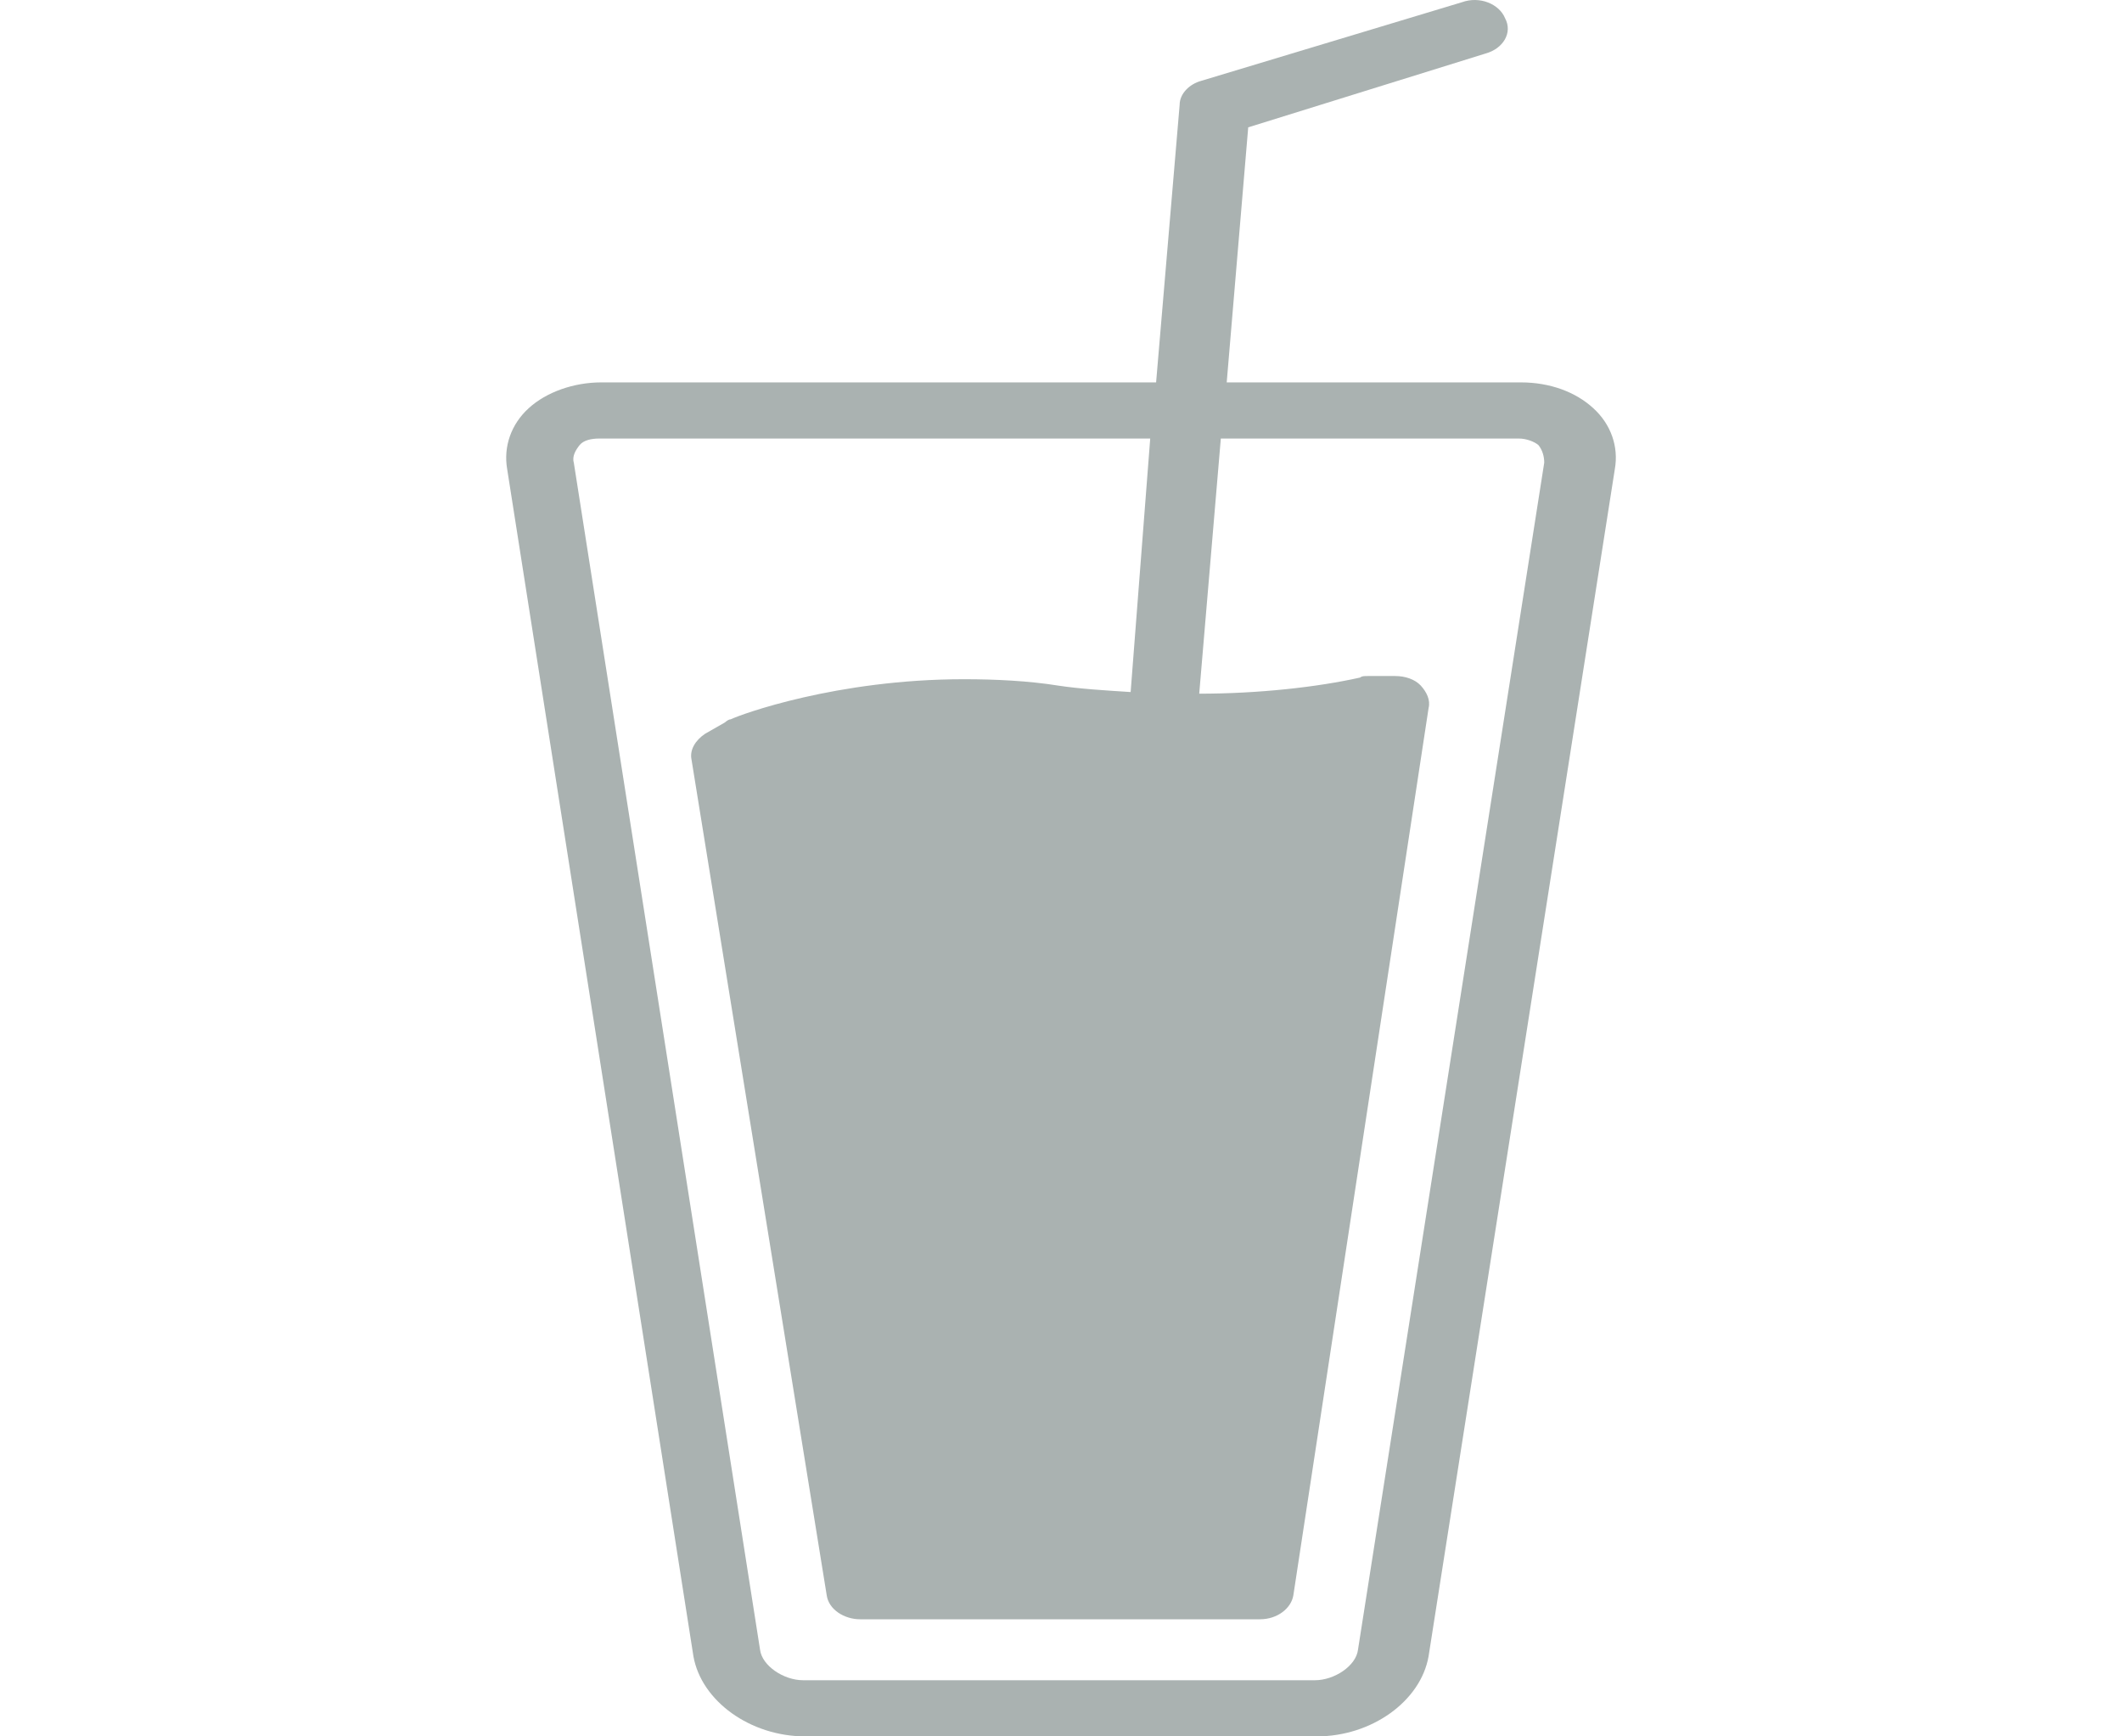 <svg width="22" height="18" viewBox="0 0 22 18" fill="none" xmlns="http://www.w3.org/2000/svg">
<g clip-path="url(#clip0)">
<path d="M16.518 4.231C16.336 4.064 16.071 3.964 15.767 3.964H12.718L12.941 1.32L15.401 0.555C15.584 0.505 15.685 0.339 15.604 0.189C15.543 0.04 15.34 -0.043 15.157 0.023L12.454 0.838C12.332 0.871 12.23 0.971 12.23 1.087L11.986 3.964H6.234C5.949 3.964 5.665 4.064 5.482 4.231C5.299 4.397 5.218 4.63 5.258 4.862L7.189 17.169C7.271 17.634 7.779 18 8.348 18H13.653C14.222 18 14.73 17.634 14.811 17.169L16.742 4.862C16.783 4.63 16.701 4.397 16.518 4.231ZM14.079 17.102C14.059 17.268 13.836 17.418 13.632 17.418H8.327C8.124 17.418 7.901 17.268 7.88 17.102L5.949 4.796C5.929 4.729 5.97 4.663 6.01 4.613C6.051 4.563 6.132 4.546 6.214 4.546H11.925L11.722 7.174C11.457 7.157 11.193 7.141 10.97 7.107C10.665 7.058 10.319 7.041 9.994 7.041C8.673 7.041 7.677 7.407 7.575 7.457C7.555 7.457 7.535 7.473 7.514 7.49L7.311 7.606C7.21 7.673 7.149 7.773 7.169 7.872L8.571 16.537C8.592 16.686 8.754 16.786 8.917 16.786H13.063C13.246 16.786 13.388 16.67 13.409 16.537L14.811 7.34C14.832 7.257 14.791 7.174 14.73 7.107C14.669 7.041 14.567 7.008 14.466 7.008H14.181C14.14 7.008 14.12 7.008 14.1 7.024C13.653 7.124 13.043 7.191 12.433 7.191L12.657 4.546H15.746C15.828 4.546 15.909 4.58 15.949 4.613C15.99 4.663 16.01 4.729 16.01 4.796L14.079 17.102Z" fill="#AAB2B1"/>
</g>
<defs>
<clipPath id="clip0">
<rect width="22" height="18" fill="white"/>
</clipPath>
</defs>
</svg>
